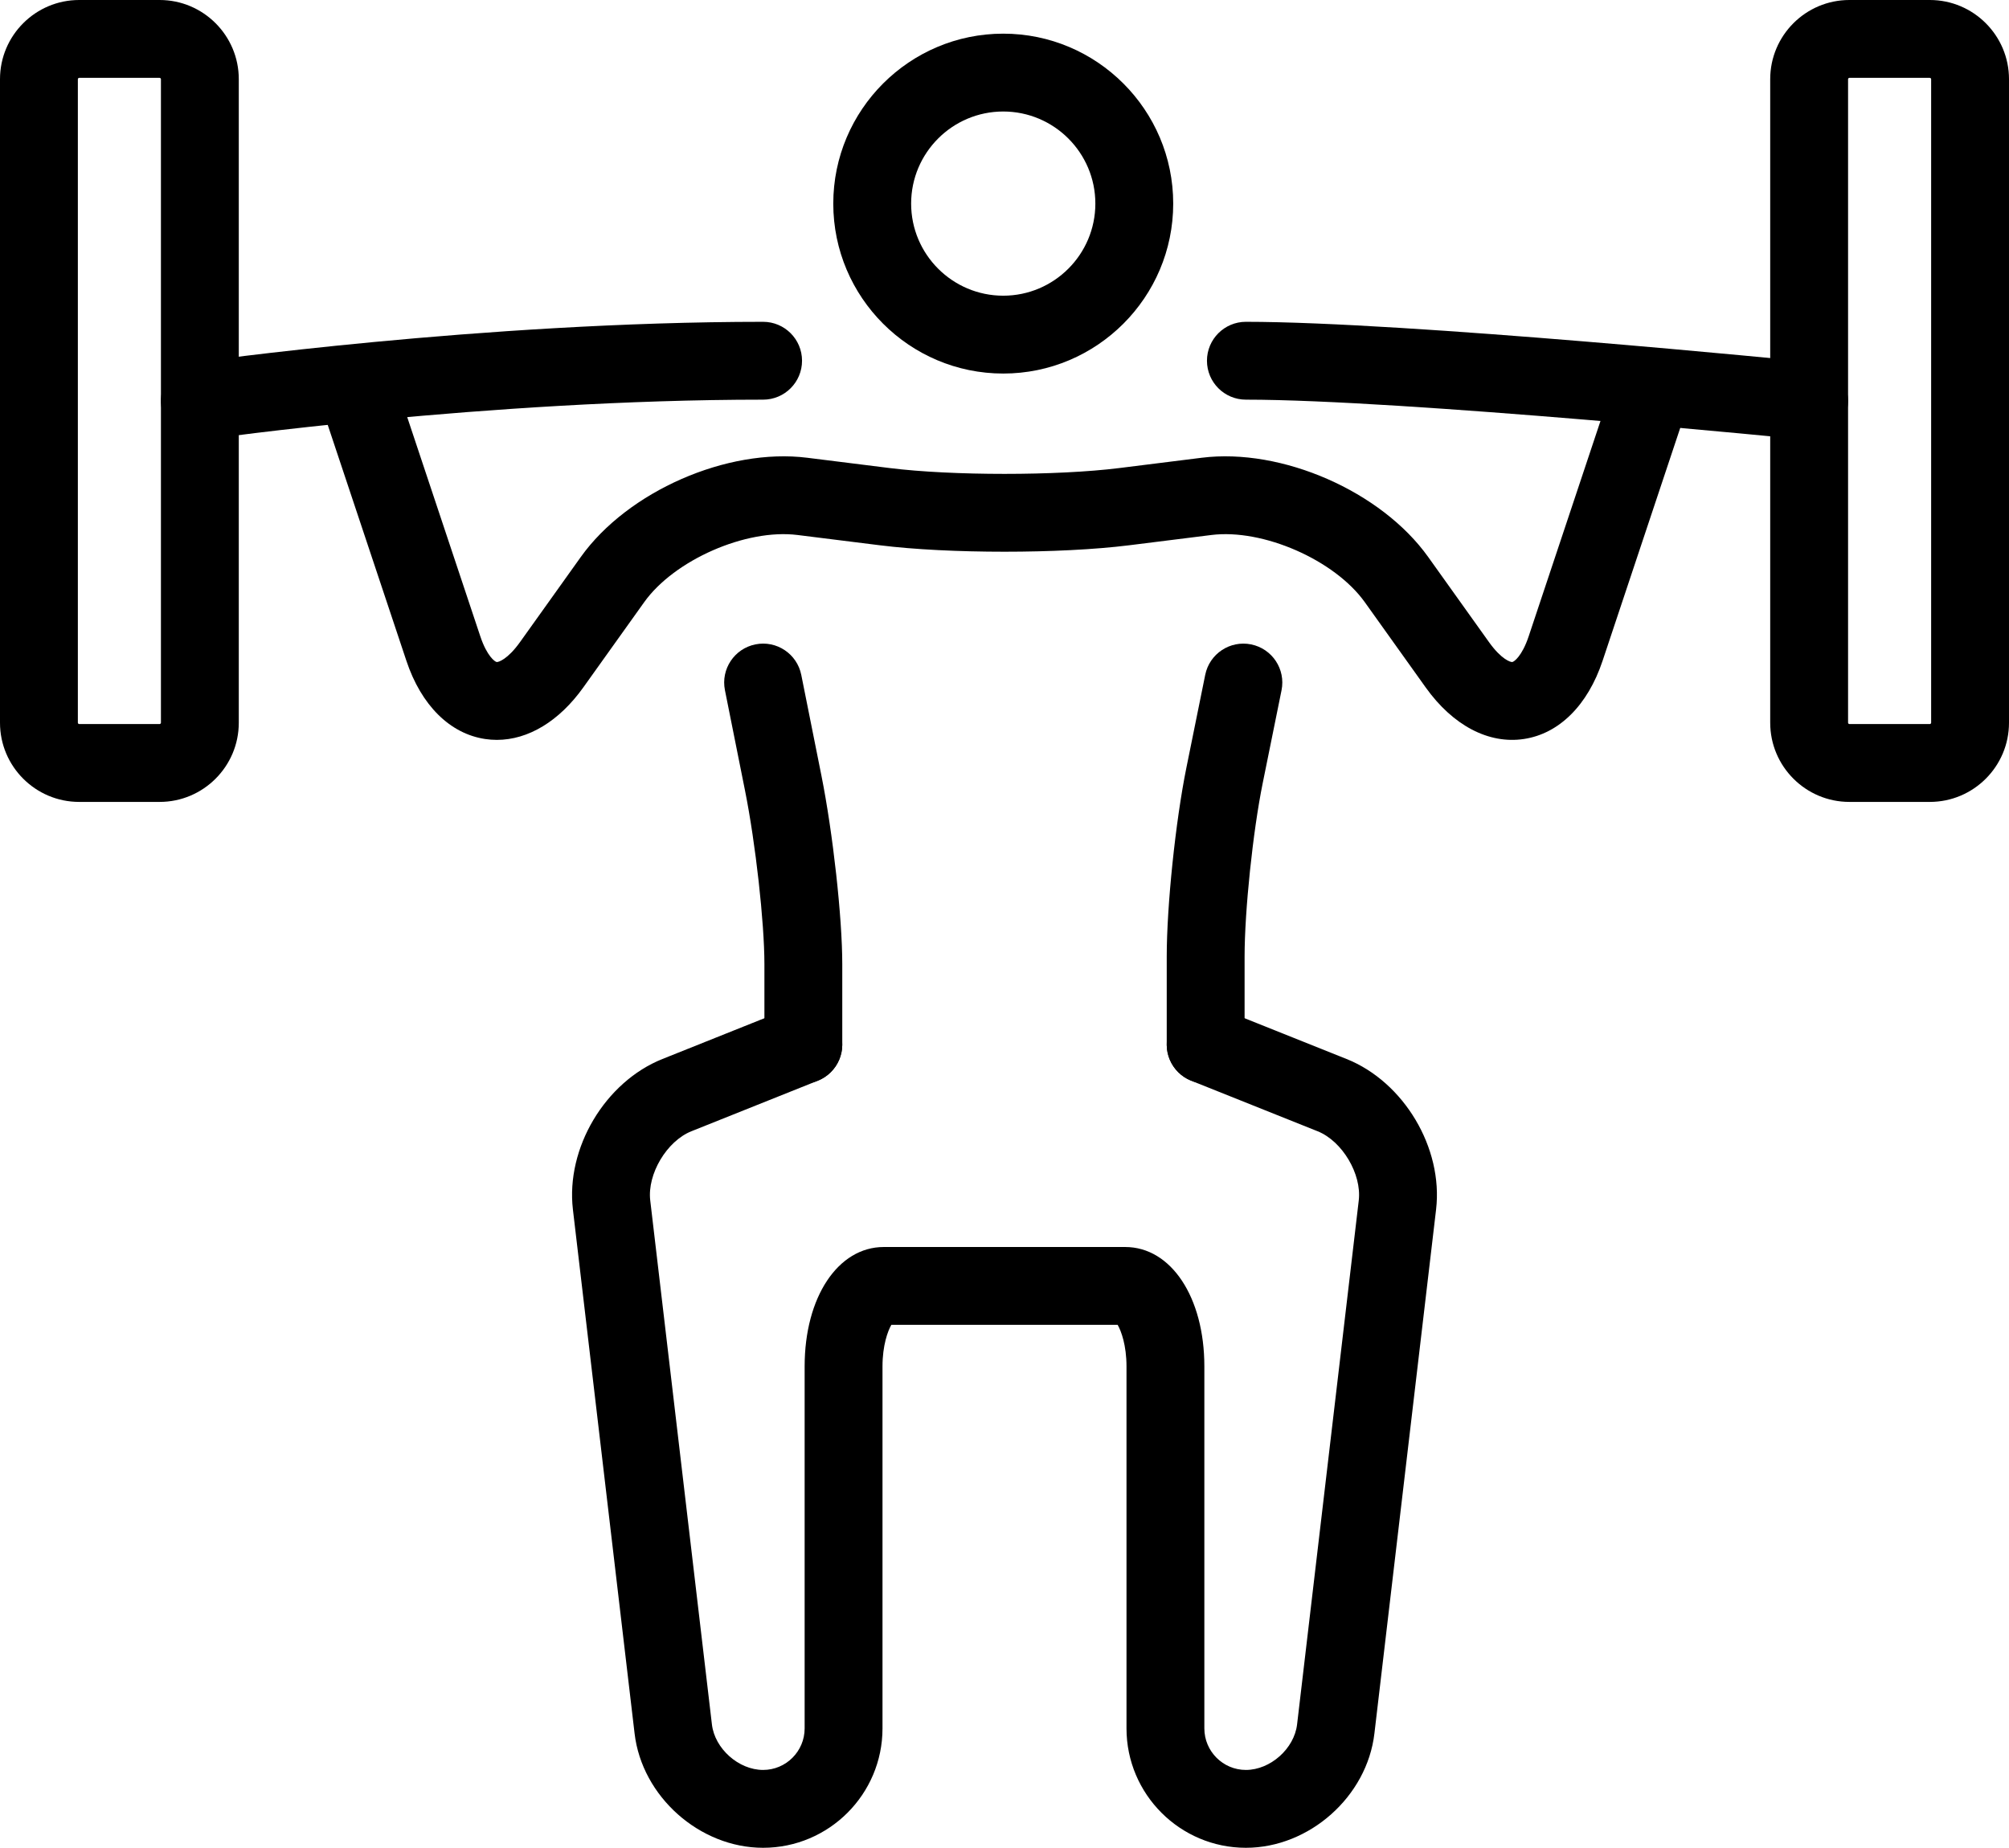 <?xml version="1.0" encoding="utf-8"?>
<!-- Generator: Adobe Illustrator 16.0.0, SVG Export Plug-In . SVG Version: 6.00 Build 0)  -->
<!DOCTYPE svg PUBLIC "-//W3C//DTD SVG 1.1//EN" "http://www.w3.org/Graphics/SVG/1.1/DTD/svg11.dtd">
<svg version="1.1" id="Calque_1" xmlns="http://www.w3.org/2000/svg" xmlns:xlink="http://www.w3.org/1999/xlink" x="0px" y="0px"
	 width="412.854px" height="379.782px" viewBox="91.213 231.054 412.854 379.782"
	 enable-background="new 91.213 231.054 412.854 379.782" xml:space="preserve">
<g>
	<path d="M297.382,307.83c-19.26,0-34.929-15.669-34.929-34.929c0-19.26,15.669-34.929,34.929-34.929
		c19.26,0,34.929,15.669,34.929,34.929C332.311,292.161,316.642,307.83,297.382,307.83z M297.382,253.972
		c-10.438,0-18.929,8.491-18.929,18.929s8.492,18.929,18.929,18.929s18.929-8.492,18.929-18.929S307.82,253.972,297.382,253.972z"/>
	<g>
		<path d="M193.315,383.125c-0.805,0-1.611-0.06-2.415-0.181c-7.238-1.089-13.132-6.946-16.171-16.071l-16.963-50.88
			c-1.397-4.191,0.868-8.722,5.059-10.12c4.194-1.398,8.723,0.868,10.12,5.059l16.964,50.882c1.384,4.154,3.036,5.256,3.371,5.307
			c0.331,0.054,2.242-0.519,4.788-4.083l12.5-17.504c9.636-13.496,30.077-22.46,46.532-20.397l16.922,2.114
			c12.802,1.601,34.433,1.601,47.235,0l16.922-2.115c16.455-2.056,36.896,6.902,46.532,20.397l12.5,17.505
			c2.548,3.568,4.44,4.13,4.788,4.083c0.335-0.051,1.987-1.153,3.37-5.305l16.965-50.885c1.397-4.191,5.926-6.456,10.119-5.059
			c4.191,1.397,6.456,5.928,5.059,10.12l-16.964,50.882c-3.038,9.122-8.932,14.979-16.169,16.068
			c-7.251,1.094-14.598-2.778-20.189-10.607l-12.499-17.504c-6.201-8.685-20.927-15.14-31.527-13.819l-16.922,2.115
			c-14.117,1.764-37.088,1.764-51.204,0l-16.923-2.114c-10.594-1.331-25.325,5.133-31.526,13.819l-12.5,17.504
			C206.119,379.297,199.753,383.125,193.315,383.125z"/>
		<path d="M347.246,610.836c-13.528,0-24.535-11.007-24.535-24.535v-74.41c0-4.322-1.084-7.266-1.816-8.535h-46.51
			c-0.732,1.269-1.816,4.212-1.816,8.535v74.41c0,13.528-11.006,24.535-24.535,24.535c-13.048,0-24.896-10.539-26.411-23.492
			l-12.676-107.702c-1.478-12.621,6.604-26.204,18.397-30.929l25.986-10.393c4.103-1.642,8.758,0.354,10.398,4.457
			c1.641,4.103-0.354,8.758-4.457,10.398l-25.982,10.392c-5.055,2.025-9.085,8.798-8.452,14.208l12.676,107.703
			c0.583,4.987,5.499,9.357,10.52,9.357c4.707,0,8.535-3.829,8.535-8.535v-74.41c0-14.217,6.842-24.535,16.269-24.535h49.606
			c9.426,0,16.268,10.318,16.268,24.535v74.41c0,4.706,3.829,8.535,8.535,8.535c5.021,0,9.937-4.37,10.521-9.353l12.676-107.712
			c0.633-5.406-3.397-12.179-8.456-14.205l-25.979-10.391c-4.103-1.641-6.098-6.296-4.457-10.398
			c1.641-4.102,6.29-6.101,10.398-4.457l25.982,10.392c11.798,4.726,19.879,18.309,18.401,30.925l-12.676,107.712
			C372.142,600.298,360.293,610.836,347.246,610.836z"/>
		<path d="M256.301,453.748c-4.418,0-8-3.582-8-8v-16.535c0-8.552-1.822-24.87-3.978-35.634
			c-2.278-11.371-4.135-20.675-4.135-20.675c-0.865-4.333,1.947-8.546,6.279-9.411c4.333-0.868,8.546,1.947,9.411,6.279
			c0,0.001,1.856,9.299,4.133,20.664c2.365,11.807,4.29,29.202,4.29,38.776v16.535C264.301,450.166,260.719,453.748,256.301,453.748
			z"/>
		<path d="M338.979,453.748c-4.418,0-8-3.582-8-8v-18.085c0-10.419,1.811-27.823,4.035-38.795l3.875-19.117
			c0.877-4.332,5.103-7.127,9.429-6.253c4.33,0.877,7.13,5.099,6.253,9.429l-3.875,19.121c-2.015,9.934-3.717,26.244-3.717,35.616
			v18.085C346.979,450.166,343.397,453.748,338.979,453.748z"/>
		<path d="M124.017,395.874h-16.536c-8.97,0-16.268-7.298-16.268-16.268V247.322c0-8.97,7.297-16.268,16.268-16.268h16.536
			c8.97,0,16.268,7.298,16.268,16.268v132.284C140.284,388.576,132.987,395.874,124.017,395.874z M107.481,247.054
			c-0.127,0-0.268,0.14-0.268,0.268v132.284c0,0.128,0.14,0.268,0.268,0.268h16.536c0.127,0,0.268-0.14,0.268-0.268V247.322
			c0-0.128-0.14-0.268-0.268-0.268H107.481z"/>
		<path d="M487.799,395.874h-16.536c-8.97,0-16.268-7.298-16.268-16.268V247.322c0-8.97,7.298-16.268,16.268-16.268h16.536
			c8.97,0,16.268,7.298,16.268,16.268v132.284C504.067,388.576,496.769,395.874,487.799,395.874z M471.263,247.054
			c-0.128,0-0.268,0.14-0.268,0.268v132.284c0,0.128,0.14,0.268,0.268,0.268h16.536c0.128,0,0.268-0.14,0.268-0.268V247.322
			c0-0.128-0.14-0.268-0.268-0.268H471.263z"/>
		<path d="M463.005,321.464c-0.267,0-0.535-0.013-0.806-0.04c-0.823-0.083-82.659-8.228-114.953-8.228c-4.418,0-8-3.582-8-8
			s3.582-8,8-8c33.09,0,113.153,7.968,116.545,8.307c4.396,0.44,7.604,4.36,7.164,8.756
			C470.543,318.385,467.065,321.464,463.005,321.464z"/>
		<path d="M132.275,321.465c-3.917,0-7.34-2.879-7.91-6.87c-0.625-4.374,2.415-8.426,6.788-9.05
			c0.584-0.083,59.106-8.348,116.88-8.348c4.418,0,8,3.582,8,8s-3.582,8-8,8c-56.605,0-114.044,8.105-114.618,8.187
			C133.032,321.438,132.651,321.465,132.275,321.465z"/>
	</g>
</g>
</svg>
